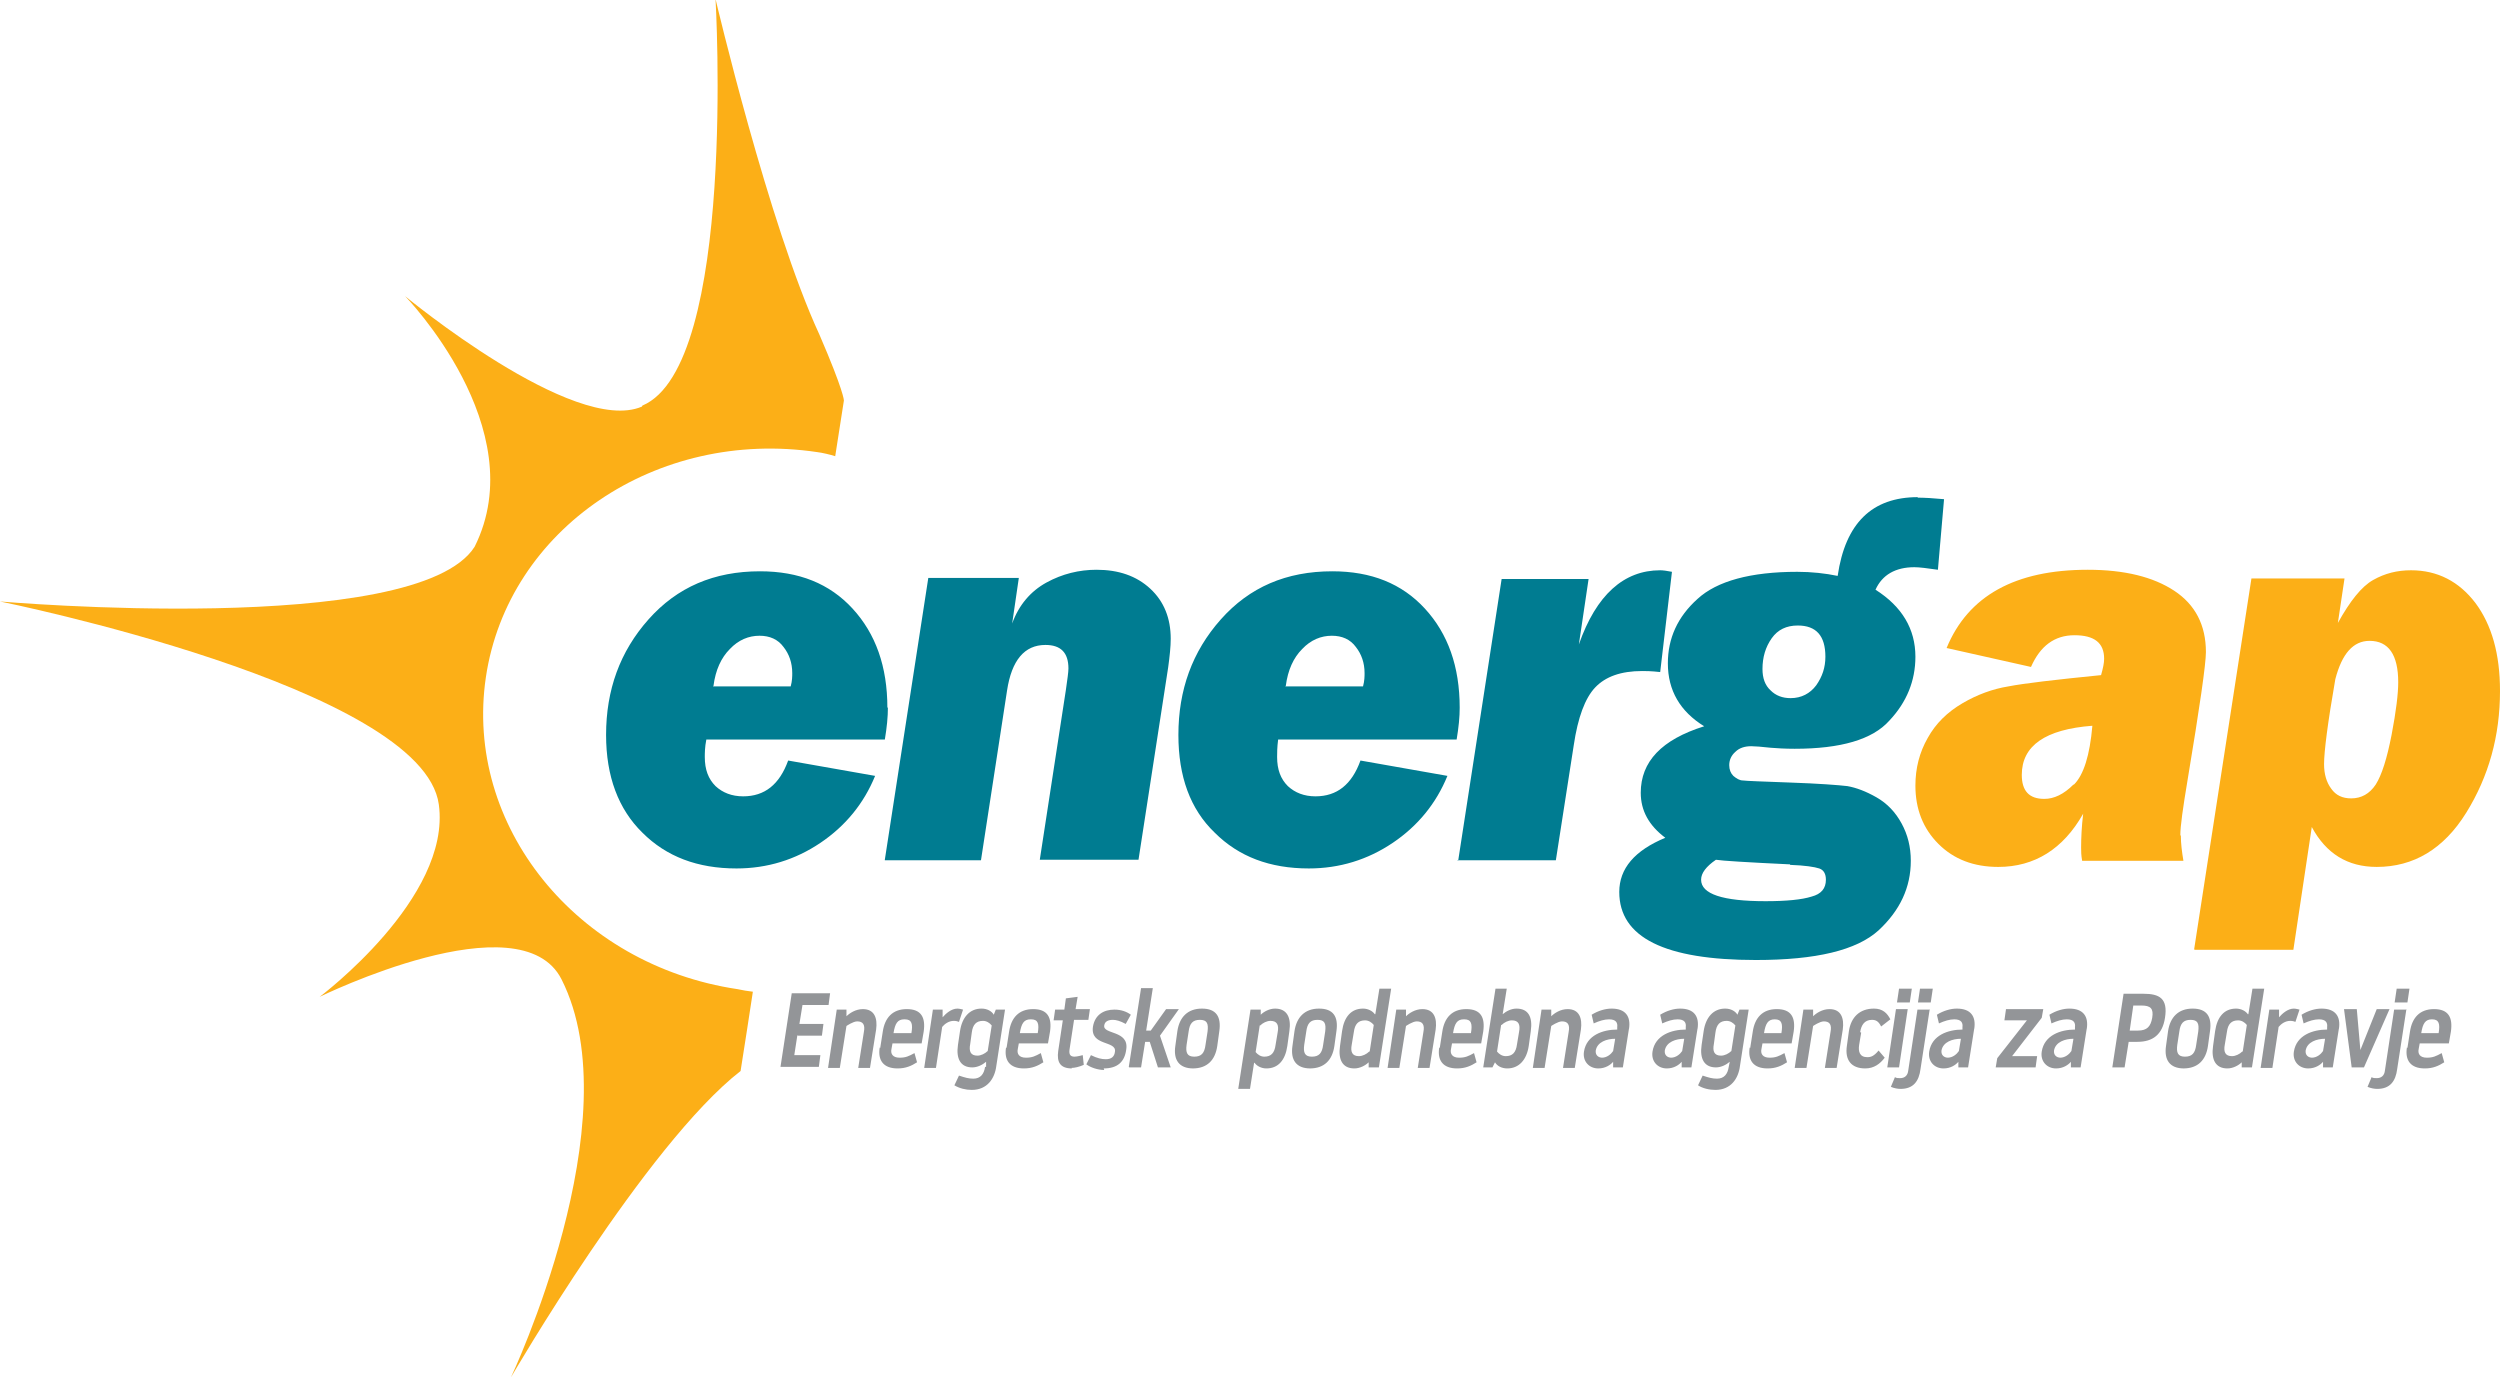 <?xml version="1.0" encoding="UTF-8"?> <svg xmlns="http://www.w3.org/2000/svg" id="Vrstva_2" data-name="Vrstva 2" viewBox="0 0 48.88 26.93"><defs><style> .cls-1 { fill: #007c91; } .cls-2 { fill: #939598; } .cls-3 { fill: #fcaf17; } </style></defs><g id="Vrstva_1-2" data-name="Vrstva 1"><g><path class="cls-3" d="M12.55,7.95c-1.33.57-4.63-2.16-4.63-2.16,0,0,2.52,2.58,1.36,4.9-1.13,1.78-9.28,1.07-9.28,1.07,0,0,8.27,1.67,8.58,3.97.25,1.83-2.33,3.76-2.33,3.76,0,0,3.93-1.93,4.73-.34,1.39,2.75-.99,7.78-.99,7.78,0,0,2.64-4.55,4.49-5.99.01-.04.24-1.55.24-1.55-.09-.01-.21-.03-.3-.05-3.15-.47-5.35-3.2-4.92-6.1.43-2.9,3.34-4.87,6.48-4.4.09.01.26.05.35.08.06-.38.17-1.09.17-1.09,0,0,0-.18-.48-1.29-.99-2.14-2.03-6.56-2.03-6.56,0,0,.42,7.17-1.43,7.95"></path><path class="cls-1" d="M35,16.91c.29.01.48.04.57.07.09.03.13.11.13.22,0,.17-.09.28-.28.33-.19.06-.49.09-.9.09-.84,0-1.26-.14-1.26-.42,0-.13.1-.26.29-.39.12.02.61.05,1.45.09M34.62,13.5c-.11-.1-.16-.24-.16-.42,0-.23.06-.43.18-.6.12-.17.29-.25.51-.25.36,0,.54.2.54.61,0,.21-.06.39-.18.56-.12.16-.29.25-.5.25-.16,0-.29-.05-.39-.15M37.5,9.72c-.9,0-1.42.51-1.57,1.54-.24-.05-.51-.08-.79-.08-.91,0-1.57.18-1.95.53-.39.35-.58.77-.58,1.26,0,.53.24.94.71,1.23-.83.26-1.24.69-1.24,1.3,0,.35.16.64.48.88-.6.25-.9.6-.9,1.06,0,.89.89,1.33,2.67,1.33,1.18,0,1.97-.19,2.4-.58.42-.39.63-.84.63-1.36,0-.27-.06-.51-.18-.73-.12-.22-.28-.39-.49-.51-.21-.12-.4-.19-.57-.22-.17-.02-.55-.05-1.13-.07-.53-.02-.84-.03-.91-.04-.07,0-.13-.04-.19-.09-.05-.05-.08-.12-.08-.21,0-.1.04-.19.12-.26.08-.08.19-.11.31-.11.07,0,.2.01.38.03.12.01.28.02.47.02.9,0,1.52-.18,1.85-.55.34-.36.51-.78.51-1.25,0-.54-.26-.98-.78-1.31.13-.29.39-.44.76-.44.1,0,.25.02.46.05l.12-1.38c-.21-.02-.39-.03-.52-.03M28.49,16.82h1.93l.35-2.25c.08-.54.22-.92.42-1.13.2-.21.5-.32.92-.32.06,0,.17,0,.35.02l.23-1.96c-.1-.02-.18-.03-.23-.03-.71,0-1.25.48-1.59,1.45l.19-1.28h-1.7l-.85,5.51ZM25.14,13.41c.04-.31.15-.55.32-.72.17-.18.37-.26.58-.26.2,0,.36.07.47.22.11.14.17.31.17.51,0,.06,0,.15-.03.26h-1.52ZM28.54,13.84c0-.81-.23-1.45-.68-1.94-.45-.49-1.05-.73-1.81-.73-.9,0-1.62.31-2.18.94-.56.63-.83,1.38-.83,2.26,0,.81.23,1.45.71,1.91.47.47,1.08.7,1.84.7.6,0,1.15-.17,1.64-.5.49-.33.85-.77,1.07-1.31l-1.7-.3c-.17.47-.46.7-.88.7-.22,0-.4-.07-.54-.2-.14-.14-.21-.32-.21-.57,0-.07,0-.19.02-.34h3.49c.04-.24.06-.44.06-.63M17.3,16.82h1.88l.51-3.32c.09-.59.34-.89.75-.89.3,0,.45.15.45.46,0,.07-.02.21-.05.42l-.51,3.32h1.93l.58-3.76c.03-.22.05-.41.05-.56,0-.4-.13-.73-.4-.98-.27-.25-.62-.37-1.05-.37-.34,0-.67.08-.98.25-.31.17-.54.44-.67.8l.13-.89h-1.77l-.85,5.51ZM13.95,13.41c.04-.31.15-.55.32-.72.17-.18.37-.26.58-.26.2,0,.36.07.47.22.11.14.17.31.17.51,0,.06,0,.15-.03.26h-1.52ZM17.35,13.84c0-.81-.23-1.45-.68-1.94-.45-.49-1.05-.73-1.81-.73-.9,0-1.62.31-2.18.94-.56.63-.83,1.38-.83,2.26,0,.81.24,1.45.71,1.91.47.47,1.08.7,1.84.7.6,0,1.15-.17,1.64-.5.49-.33.85-.77,1.07-1.31l-1.7-.3c-.17.47-.46.7-.88.7-.22,0-.4-.07-.54-.2-.14-.14-.21-.32-.21-.57,0-.07,0-.19.03-.34h3.49c.04-.24.06-.44.06-.63"></path><path class="cls-3" d="M46.33,12.53c.37,0,.56.27.56.81,0,.22-.04.56-.13,1.03-.09.46-.19.78-.31.97-.12.18-.28.27-.48.27-.17,0-.3-.06-.39-.19-.09-.12-.14-.28-.14-.48,0-.24.07-.8.22-1.66.13-.5.35-.75.67-.75M42.91,18.57h1.93l.36-2.4c.28.52.7.78,1.27.78.72,0,1.31-.35,1.75-1.06.44-.71.66-1.5.66-2.38,0-.72-.16-1.29-.48-1.72-.32-.42-.74-.64-1.26-.64-.27,0-.51.06-.74.19-.23.13-.45.41-.69.84l.13-.87h-1.82l-1.12,7.25ZM40.54,15.34c-.19.19-.38.28-.57.28-.3,0-.44-.16-.44-.47,0-.57.46-.89,1.38-.96-.05.58-.17.96-.36,1.15M42.63,16.33c0-.18.05-.53.14-1.07.24-1.44.36-2.28.36-2.51,0-.53-.21-.93-.62-1.2-.41-.27-.97-.41-1.69-.41-1.42,0-2.34.51-2.76,1.53l1.65.37c.18-.41.46-.62.85-.62s.58.15.58.46c0,.08-.02.18-.06.32-.9.09-1.5.16-1.81.22-.31.05-.61.16-.9.33-.29.17-.52.39-.68.68-.16.28-.24.59-.24.93,0,.46.15.84.45,1.14.3.3.69.45,1.17.45.71,0,1.27-.35,1.66-1.04-.03.25-.04.48-.04.66,0,.07,0,.15.02.26h1.98c-.03-.18-.05-.34-.05-.49"></path><path class="cls-2" d="M47.55,19.93c.14,0,.16.09.13.27h-.34c.03-.19.08-.27.21-.27M47.06,20.48c-.04.25.07.41.35.41.16,0,.27-.05.38-.12l-.05-.18c-.11.06-.17.09-.29.09-.14,0-.18-.08-.16-.17l.02-.11h.57l.04-.23c.04-.28-.05-.44-.33-.44s-.43.17-.47.44l-.05.32ZM46.82,19.6h.25l.04-.27h-.25l-.04.27ZM47.04,19.74h-.23l-.18,1.19c-.01.1-.07.15-.16.15-.03,0-.08,0-.1-.02l-.08.19c.07.03.14.04.19.04.25,0,.36-.15.39-.39l.18-1.17ZM46.22,20.87l.5-1.14h-.25l-.32.8h0c-.07-.79-.07-.8-.07-.8h-.25l.15,1.14h.24ZM45.21,20.68c-.08,0-.14-.05-.13-.14.03-.17.22-.23.38-.23l-.04.24c-.04.06-.12.13-.22.13M45.73,20.12c.04-.25-.07-.4-.34-.4-.12,0-.26.04-.39.12l.04.17c.11-.05.21-.08.3-.08.14,0,.17.07.16.15v.05c-.28,0-.6.11-.65.43-.03.19.1.33.28.33.14,0,.24-.07.29-.13v.11h.19l.12-.76ZM44.55,20.08c.05-.06.13-.12.23-.12.04,0,.08.01.1.02l.08-.24s-.07-.02-.11-.02c-.12,0-.23.1-.29.17v-.15s-.19,0-.19,0l-.17,1.14h.23l.12-.79ZM43.84,20.56c-.05.05-.13.09-.2.09-.13,0-.17-.08-.14-.23l.04-.24c.02-.16.09-.23.22-.23.07,0,.13.04.17.09l-.08.52ZM43.95,19.83c-.04-.06-.13-.11-.23-.11-.23,0-.37.16-.41.44l-.04.29c-.04.27.05.44.28.44.11,0,.22-.06.28-.12v.1h.2l.24-1.54h-.23l-.08.5ZM42.69,20.89c.28,0,.44-.16.48-.44l.04-.29c.04-.28-.06-.44-.34-.44s-.44.17-.48.44l-.04.29c-.04.27.07.44.35.44M42.83,19.94c.14,0,.17.07.15.23l-.04.26c-.02.16-.08.23-.22.23s-.17-.08-.15-.23l.04-.26c.02-.16.08-.23.22-.23M41.72,19.66h.15c.18,0,.24.06.21.24-.03.17-.1.25-.28.25h-.16l.07-.49ZM41.3,20.87h.24l.08-.5h.17c.3,0,.49-.14.54-.47.06-.38-.11-.47-.42-.47h-.39l-.22,1.44ZM40.29,20.68c-.08,0-.14-.05-.13-.14.03-.17.22-.23.38-.23l-.04.24c-.04.06-.12.13-.22.13M40.8,20.12c.04-.25-.07-.4-.34-.4-.12,0-.26.04-.39.12l.04.17c.11-.05.21-.08.3-.08.14,0,.17.07.16.15v.05c-.28,0-.6.11-.65.43-.03.19.1.33.28.33.14,0,.24-.07.29-.13v.11h.19l.12-.76ZM39.22,19.74l-.03.21h.44l-.58.74-.03.18h.78l.03-.22h-.49l.58-.75.03-.17h-.73ZM38.09,20.68c-.08,0-.14-.05-.13-.14.03-.17.22-.23.38-.23l-.04.24c-.04.06-.12.13-.22.13M38.6,20.12c.04-.25-.07-.4-.34-.4-.12,0-.26.04-.39.12l.04.17c.11-.05.21-.08.3-.08.14,0,.17.07.16.15v.05c-.28,0-.6.11-.65.43-.03.19.1.33.28.33.14,0,.24-.07.29-.13v.11h.19l.12-.76ZM37.5,19.6h.25l.04-.27h-.25l-.04.27ZM37.72,19.74h-.23l-.18,1.19c-.01.1-.07.15-.16.15-.03,0-.08,0-.1-.02l-.08.19c.07.03.14.04.19.04.25,0,.36-.15.39-.39l.18-1.17ZM37.09,19.6h.25l.04-.27h-.25l-.04.27ZM36.9,20.87h.23l.17-1.14h-.23l-.17,1.14ZM36.37,20.18c.02-.13.08-.24.23-.24.08,0,.13.03.18.13l.18-.14c-.06-.12-.15-.21-.32-.21-.28,0-.45.17-.49.44l-.04.29c-.04.27.08.44.36.44.17,0,.29-.09.38-.21l-.12-.14c-.09.11-.15.13-.22.13-.15,0-.18-.11-.16-.24l.04-.24ZM35.45,19.86v-.12h-.19l-.17,1.14h.23l.13-.82s.13-.09.21-.09c.11,0,.16.06.13.21l-.11.7h.23l.12-.75c.03-.22-.03-.4-.26-.4-.14,0-.26.08-.32.14M34.7,19.93c.14,0,.16.09.13.27h-.34c.03-.19.08-.27.21-.27M34.21,20.48c-.04.25.07.41.35.41.16,0,.27-.05.38-.12l-.05-.18c-.11.06-.17.09-.29.09-.14,0-.18-.08-.16-.17l.02-.11h.57l.04-.23c.04-.28-.05-.44-.33-.44s-.43.17-.47.44l-.05.32ZM33.85,20.55c-.05.05-.13.09-.2.09-.13,0-.17-.08-.14-.23l.03-.22c.02-.16.09-.23.22-.23.07,0,.13.04.17.09l-.08.51ZM33.8,20.86c-.02.14-.09.23-.23.23-.09,0-.16-.02-.28-.06l-.09.19c.09.06.22.09.34.09.3,0,.45-.22.48-.47l.17-1.1h-.18l-.04.1c-.04-.07-.13-.12-.24-.12-.23,0-.38.17-.42.44l-.04.27c-.04.27.05.44.28.44.1,0,.2-.05.27-.11l-.02.1ZM32.68,20.68c-.08,0-.14-.05-.13-.14.03-.17.22-.23.38-.23l-.04.24c-.04.06-.12.13-.22.13M33.19,20.12c.04-.25-.07-.4-.34-.4-.12,0-.26.04-.39.12l.04.17c.11-.05.21-.08.3-.08.14,0,.17.07.16.15v.05c-.28,0-.6.11-.65.43-.03.19.1.33.28.33.14,0,.24-.07.29-.13v.11h.19l.12-.76ZM31.33,20.68c-.08,0-.14-.05-.13-.14.03-.17.22-.23.38-.23l-.04.24c-.04.06-.12.13-.22.13M31.85,20.12c.04-.25-.07-.4-.34-.4-.12,0-.26.04-.39.12l.04.17c.11-.05.21-.08.3-.08.14,0,.17.07.16.15v.05c-.28,0-.6.11-.65.43-.03.19.1.33.28.33.14,0,.24-.07.29-.13v.11h.19l.12-.76ZM30.33,19.86v-.12h-.19l-.17,1.14h.23l.13-.82s.13-.09.21-.09c.11,0,.16.06.13.21l-.11.7h.23l.12-.75c.03-.22-.03-.4-.26-.4-.14,0-.26.08-.32.14M29.36,20.04c.05-.05.13-.09.2-.09.13,0,.17.08.14.23l-.04.24c-.02.16-.09.23-.22.23-.07,0-.13-.04-.17-.09l.08-.52ZM29.47,19.33h-.23l-.24,1.54h.18l.05-.1c.04.07.13.12.24.12.23,0,.38-.17.42-.44l.04-.29c.04-.28-.05-.44-.28-.44-.1,0-.2.05-.27.11l.08-.5ZM28.63,19.93c.14,0,.16.09.13.27h-.35c.03-.19.08-.27.21-.27M28.14,20.48c-.04.25.07.41.35.41.16,0,.27-.05.38-.12l-.05-.18c-.11.06-.17.09-.29.09-.14,0-.18-.08-.16-.17l.02-.11h.57l.04-.23c.04-.28-.05-.44-.33-.44s-.43.17-.47.44l-.05.32ZM27.49,19.86v-.12h-.19l-.17,1.14h.23l.13-.82s.13-.09.21-.09c.11,0,.16.06.13.21l-.11.7h.23l.12-.75c.03-.22-.03-.4-.26-.4-.14,0-.26.08-.32.14M26.77,20.56c-.05.05-.13.09-.2.09-.13,0-.17-.08-.14-.23l.04-.24c.02-.16.09-.23.22-.23.07,0,.13.04.17.09l-.08.52ZM26.88,19.83c-.04-.06-.13-.11-.23-.11-.23,0-.37.16-.41.44l-.04.29c-.04.27.05.44.28.44.11,0,.22-.06.28-.12v.1h.2l.24-1.54h-.23l-.08.5ZM25.61,20.89c.28,0,.44-.16.48-.44l.04-.29c.04-.28-.06-.44-.34-.44s-.44.17-.48.44l-.04.29c-.04.27.07.44.35.44M25.76,19.94c.14,0,.17.07.15.23l-.04.26c-.02.16-.08.23-.22.23s-.17-.08-.15-.23l.04-.26c.02-.16.08-.23.22-.23M24.64,20.05c.05-.05.13-.09.2-.09.13,0,.17.08.14.23l-.04.24c-.02.16-.09.23-.22.23-.07,0-.13-.04-.17-.09l.08-.52ZM24.53,20.78c.04.06.13.11.23.11.23,0,.37-.16.41-.44l.04-.29c.04-.27-.05-.44-.28-.44-.11,0-.22.06-.28.12v-.1h-.2l-.24,1.55h.23l.08-.51ZM23.32,20.89c.28,0,.44-.16.48-.44l.04-.29c.04-.28-.06-.44-.34-.44s-.44.17-.48.44l-.04.29c-.04.27.07.44.35.44M23.46,19.94c.14,0,.17.07.15.23l-.04.26c-.02.16-.08.23-.22.23s-.17-.08-.15-.23l.04-.26c.02-.16.08-.23.22-.23M22.08,20.87h.23l.08-.5h.09c.11.34.16.5.16.5h.25l-.21-.62.37-.52h-.25l-.3.42h-.09l.13-.83h-.23l-.24,1.54ZM21.58,20.89c.27,0,.41-.13.44-.37.06-.38-.46-.29-.43-.47.01-.08.08-.11.17-.11.06,0,.14.02.25.08l.1-.18c-.08-.06-.19-.1-.32-.1-.21,0-.38.1-.42.33-.06.39.46.27.43.49-.01.1-.07.15-.18.15-.08,0-.17-.02-.29-.08l-.09.18c.08.06.22.11.35.11M20.95,20.88c.06,0,.15-.02.24-.06l-.02-.19s-.11.03-.16.03c-.08,0-.11-.04-.1-.13l.09-.59h.28l.03-.21h-.28l.04-.24-.23.03-.03.22h-.18s-.03.21-.03.21h.18l-.09.6c-.03.22.04.34.27.34M20.16,19.93c.14,0,.16.09.13.27h-.35c.03-.19.08-.27.21-.27M19.67,20.48c-.04.25.07.41.35.41.16,0,.27-.05.38-.12l-.05-.18c-.11.06-.17.09-.29.09-.14,0-.18-.08-.16-.17l.02-.11h.57l.04-.23c.04-.28-.05-.44-.33-.44s-.43.17-.47.44l-.05.32ZM19.31,20.55c-.05.05-.13.09-.2.09-.13,0-.17-.08-.14-.23l.03-.22c.02-.16.09-.23.22-.23.07,0,.13.04.17.09l-.08.51ZM19.26,20.86c-.02.14-.09.23-.23.23-.09,0-.16-.02-.28-.06l-.09.19c.1.06.22.09.34.09.3,0,.45-.22.48-.47l.17-1.1h-.18l-.04.1c-.04-.07-.13-.12-.24-.12-.23,0-.38.17-.42.44l-.04.27c-.04.27.05.44.28.44.1,0,.2-.05.27-.11v.1ZM18.42,20.08c.05-.06.13-.12.23-.12.04,0,.08.01.1.02l.08-.24s-.07-.02-.11-.02c-.12,0-.23.1-.29.17v-.15s-.19,0-.19,0l-.17,1.14h.23l.12-.79ZM17.69,19.93c.14,0,.16.09.13.27h-.35c.03-.19.08-.27.21-.27M17.2,20.48c-.04.25.07.41.35.41.16,0,.27-.05.38-.12l-.05-.18c-.11.06-.17.09-.29.09-.14,0-.18-.08-.16-.17l.02-.11h.57l.04-.23c.04-.28-.05-.44-.33-.44s-.43.17-.47.44l-.05.32ZM16.55,19.86v-.12h-.19l-.17,1.14h.23l.13-.82s.13-.09.21-.09c.11,0,.16.06.13.21l-.11.7h.23l.12-.75c.03-.22-.03-.4-.26-.4-.14,0-.26.08-.32.14M15.6,20.25h.47l.03-.23h-.47l.06-.37h.51l.03-.23h-.75l-.22,1.44h.75l.03-.23h-.51l.06-.39Z"></path></g></g></svg> 
